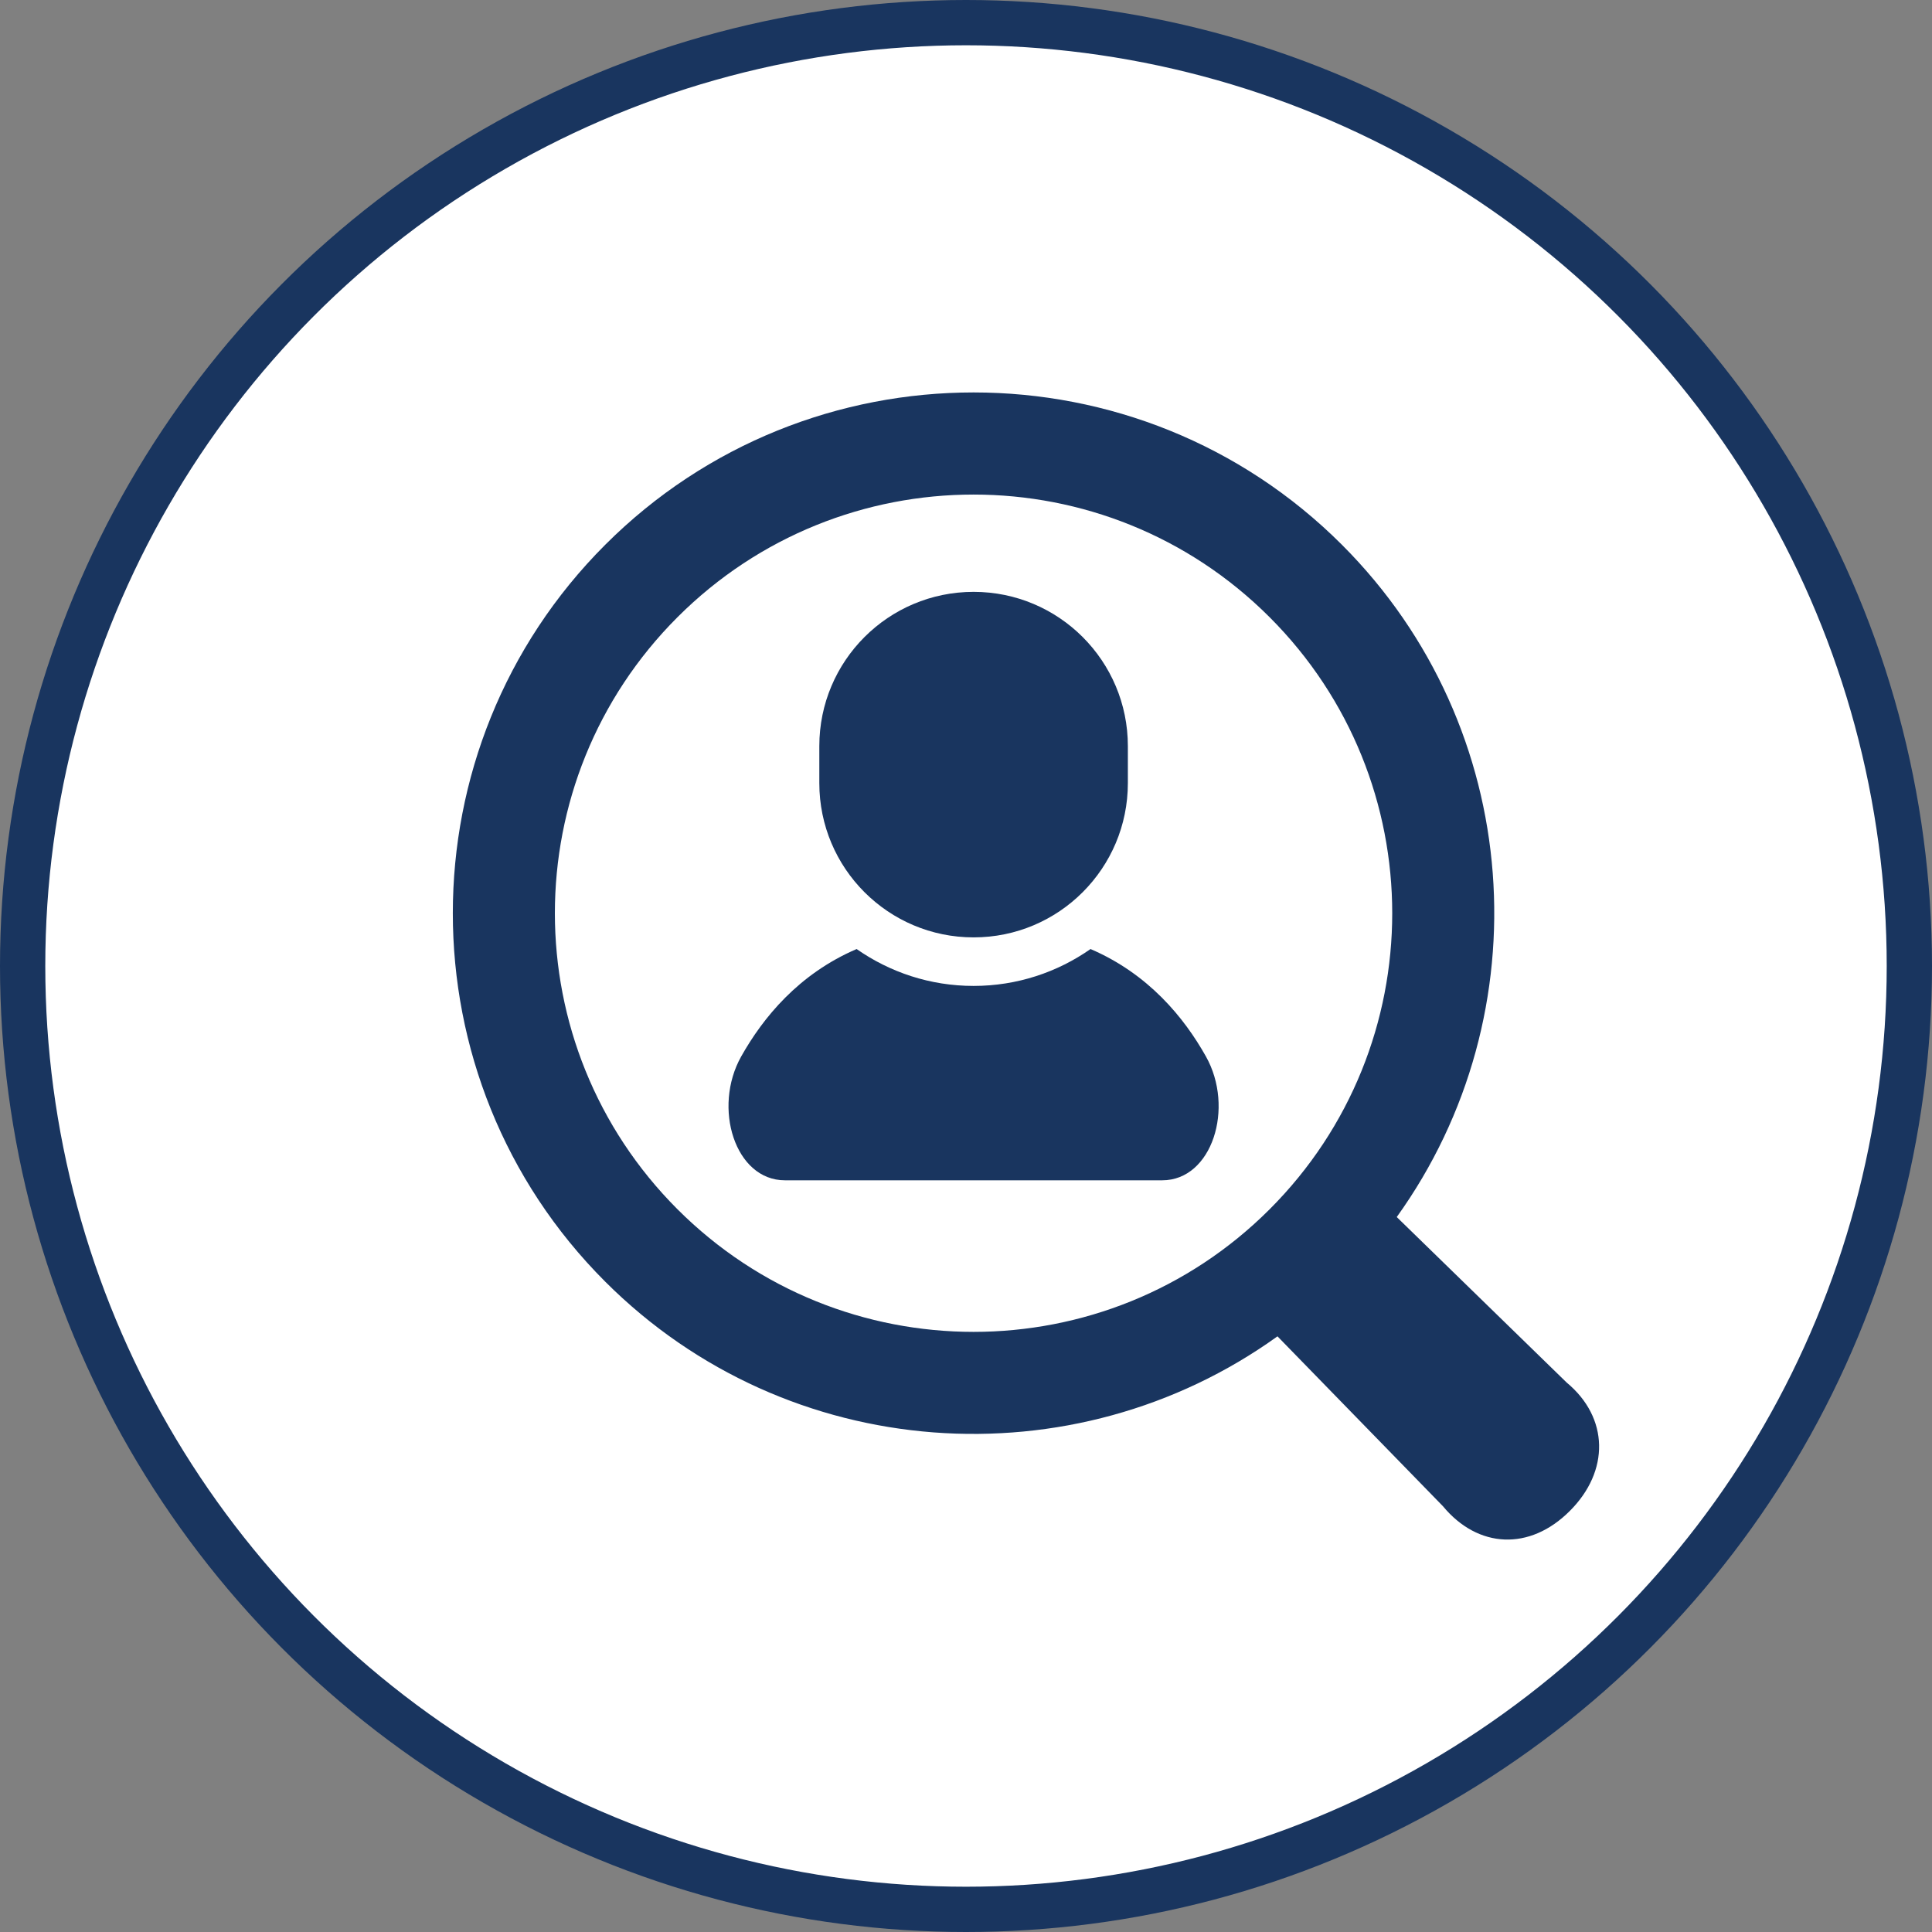 <svg width="64" height="64" viewBox="0 0 64 64" fill="none" xmlns="http://www.w3.org/2000/svg">
<rect x="0" y="0" width="64" height="64" fill="#808080" stroke="none"/>
<circle cx="32" cy="32" r="31.25" fill="white" stroke="#19355F" stroke-width="1.5"/>
<path d="M36.125 31.438C35.026 32.207 33.691 32.66 32.251 32.66C30.811 32.66 29.476 32.207 28.377 31.438C26.455 32.263 25.275 33.714 24.554 34.995C23.598 36.695 24.348 39.099 26.001 39.099C27.654 39.099 32.251 39.099 32.251 39.099C32.251 39.099 36.848 39.099 38.501 39.099C40.154 39.099 40.904 36.695 39.947 34.995C39.228 33.714 38.047 32.263 36.125 31.438Z" fill="#19355F"/>
<path d="M32.252 31.052C35.075 31.052 37.362 28.764 37.362 25.941V24.717C37.362 21.894 35.075 19.606 32.252 19.606C29.428 19.606 27.141 21.894 27.141 24.717V25.941C27.141 28.764 29.428 31.052 32.252 31.052Z" fill="#19355F"/>
<path d="M51.898 45.799L46.269 40.316C51.113 33.576 50.51 24.103 44.454 18.047C37.725 11.318 26.777 11.318 20.048 18.047C13.318 24.777 13.318 35.726 20.047 42.455C26.104 48.512 35.577 49.114 42.318 44.268L47.8 49.896C48.961 51.298 50.675 51.38 52 50.054C53.328 48.731 53.298 46.96 51.898 45.799ZM22.443 40.059C17.027 34.642 17.027 25.86 22.443 20.445C27.86 15.029 36.641 15.029 42.057 20.445C47.473 25.861 47.474 34.642 42.058 40.059C36.642 45.474 27.86 45.474 22.443 40.059Z" fill="#19355F"/>
</svg>
